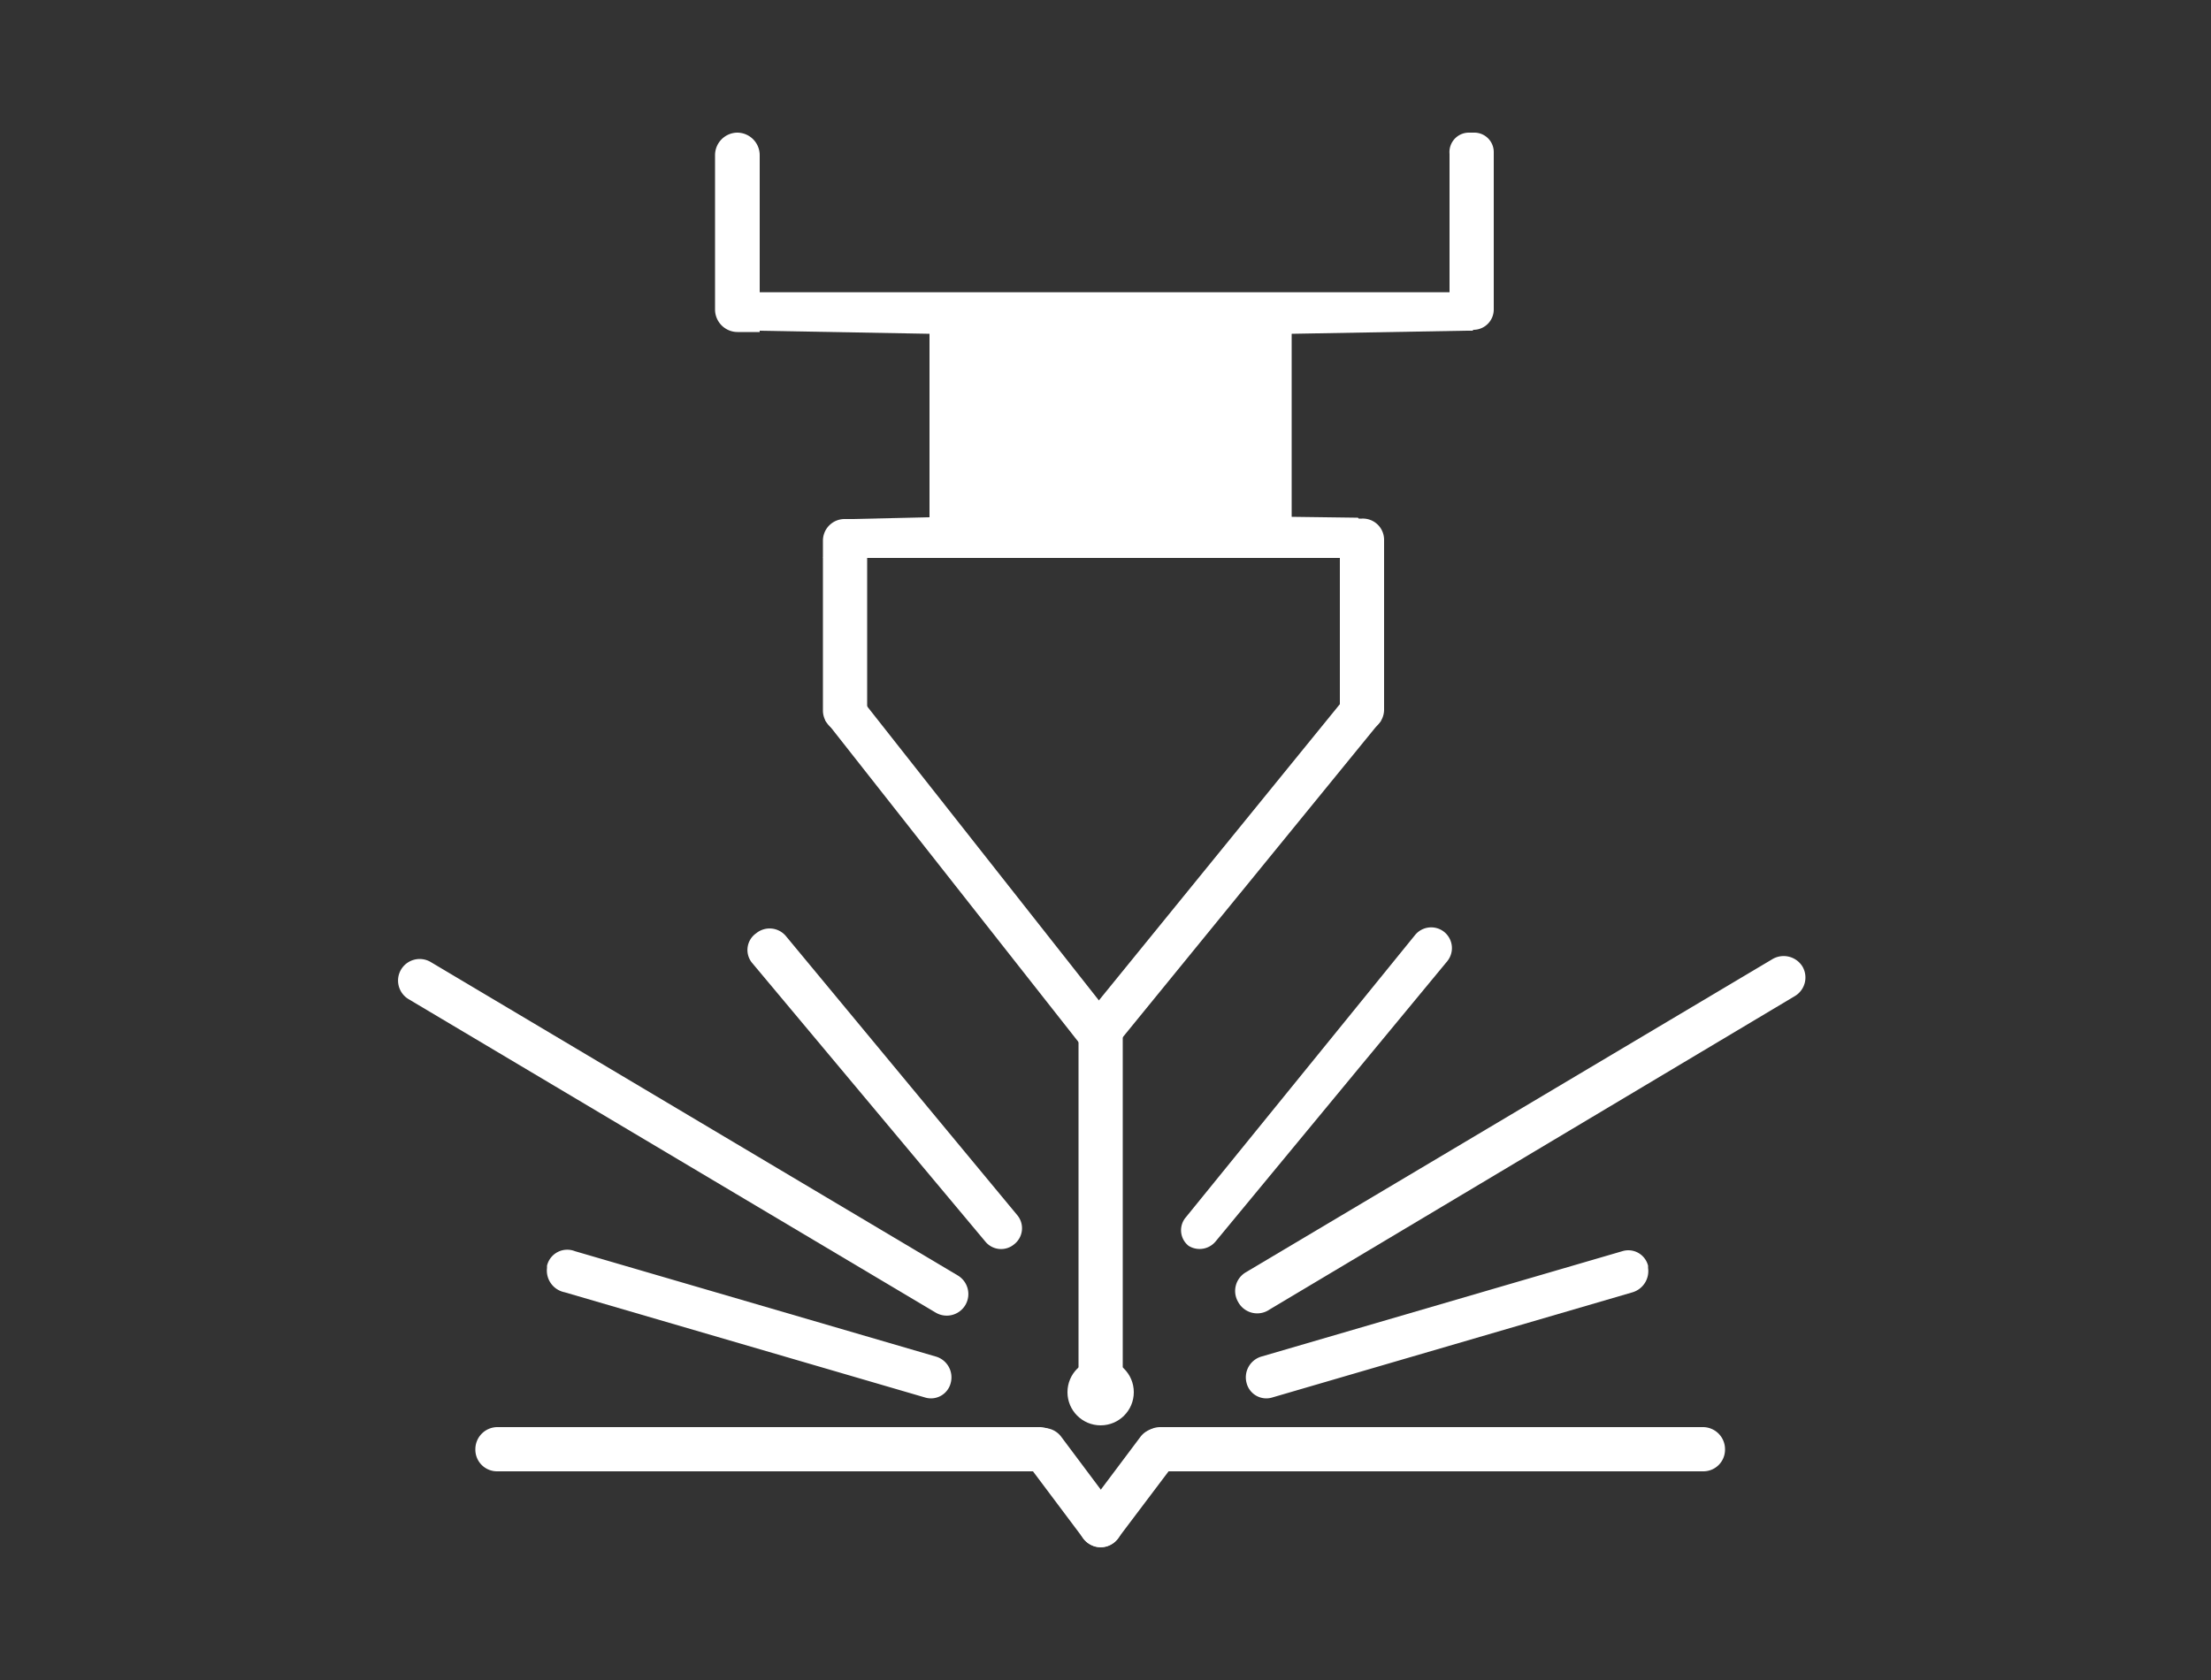 <svg id="Слой_1" data-name="Слой 1" xmlns="http://www.w3.org/2000/svg" viewBox="0 0 50 38"><rect x="0" y="0" width="50" height="38" fill="#333333" stroke="none"/><defs><style>.cls-1{fill:#fff;}</style></defs><path class="cls-1" d="M16.67,3h0a.51.51,0,0,1,.51.51h0v4h-.5A.51.51,0,0,1,16.17,7h0V3.51a.51.51,0,0,1,.5-.51Z"/><path class="cls-1" d="M33.31,7.48h-.53v-4A.44.44,0,0,1,33.22,3h.11a.44.44,0,0,1,.45.43h0V7a.46.46,0,0,1-.47.46Z"/><polygon class="cls-1" points="33.15 7.48 29.22 7.55 28.21 7.56 26.02 7.6 24.14 7.6 22.03 7.56 21.02 7.55 17.13 7.48 17.13 6.61 33.13 6.61 33.15 7.48"/><polygon class="cls-1" points="31.28 12.62 18.61 12.62 19.28 11.74 21.02 11.7 22.03 11.68 24.28 11.63 25.8 11.63 28.21 11.67 29.22 11.69 30.71 11.71 31.28 12.62"/><rect class="cls-1" x="21.02" y="7.1" width="1" height="4.66"/><polygon class="cls-1" points="28.51 7.49 28.51 11.75 25.93 11.71 24.32 11.71 21.92 11.76 21.92 7.49 24.17 7.53 26.18 7.53 28.51 7.49"/><rect class="cls-1" x="28.21" y="7.04" width="1" height="5.08"/><path class="cls-1" d="M30.78,16.54h0a.48.48,0,0,1-.48-.48V11.73h.5a.48.48,0,0,1,.5.48v3.85a.49.49,0,0,1-.49.48Z"/><polygon class="cls-1" points="24.32 23.28 25 23.94 31.23 16.3 30.55 15.62 24.32 23.28"/><path class="cls-1" d="M19.09,11.74h.52v4.34a.49.49,0,0,1-.5.48h0a.49.49,0,0,1-.5-.48V12.22A.49.49,0,0,1,19.09,11.74Z"/><polygon class="cls-1" points="25.38 23.3 24.72 23.99 18.66 16.29 19.32 15.61 25.38 23.3"/><rect class="cls-1" x="24.39" y="23.36" width="1" height="8.22"/><circle class="cls-1" cx="24.89" cy="31.49" r="0.75"/><path class="cls-1" d="M26.88,28.18l0,0a.45.45,0,0,1-.06-.65L32,21.15a.47.47,0,0,1,.66-.07l0,0a.47.47,0,0,1,.07.66l-5.24,6.34A.47.47,0,0,1,26.88,28.18Z"/><path class="cls-1" d="M17.1,21.11l0,0a.48.48,0,0,1,.67.06L23,27.48a.46.46,0,0,1-.06.66l0,0a.46.46,0,0,1-.66-.06L17,21.77A.46.46,0,0,1,17.1,21.11Z"/><path class="cls-1" d="M12.37,28.68v-.05A.47.47,0,0,1,13,28.3l8.15,2.38a.49.49,0,0,1,.35.6v0a.46.46,0,0,1-.58.33l-8.15-2.38A.5.5,0,0,1,12.37,28.68Z"/><path class="cls-1" d="M37.27,28.68v-.05a.46.46,0,0,0-.58-.33l-8.15,2.38a.49.49,0,0,0-.35.6v0a.46.46,0,0,0,.58.33l8.15-2.38A.5.5,0,0,0,37.27,28.68Z"/><path class="cls-1" d="M28,29.45v0a.49.49,0,0,1,.17-.67l11.92-7.09a.5.5,0,0,1,.67.17l0,0a.49.49,0,0,1-.17.67L28.71,29.62A.49.49,0,0,1,28,29.45Z"/><path class="cls-1" d="M9.07,21.93l0,0a.49.49,0,0,1,.67-.17l11.92,7.09a.49.49,0,0,1,.17.67l0,0a.49.49,0,0,1-.67.17L9.24,22.6A.49.49,0,0,1,9.07,21.93Z"/><path class="cls-1" d="M23.31,32.4h0a.49.49,0,0,1,.69.1l1.28,1.71a.48.48,0,0,1-.1.69h0a.49.49,0,0,1-.68-.1l-1.29-1.72A.48.48,0,0,1,23.31,32.4Z"/><path class="cls-1" d="M23.52,33.28H11.24a.49.49,0,0,1-.49-.5h0a.5.5,0,0,1,.49-.5H23.52a.5.5,0,0,1,.49.5h0A.49.49,0,0,1,23.52,33.28Z"/><path class="cls-1" d="M38.52,33.28H26.23a.49.49,0,0,1-.49-.5h0a.5.5,0,0,1,.49-.5H38.52a.5.5,0,0,1,.49.5h0A.49.49,0,0,1,38.52,33.28Z"/><path class="cls-1" d="M24.6,34.9h0a.48.48,0,0,1-.1-.68l1.29-1.72a.48.48,0,0,1,.68-.09h0a.48.48,0,0,1,.1.68L25.28,34.8A.48.48,0,0,1,24.6,34.9Z"/></svg>